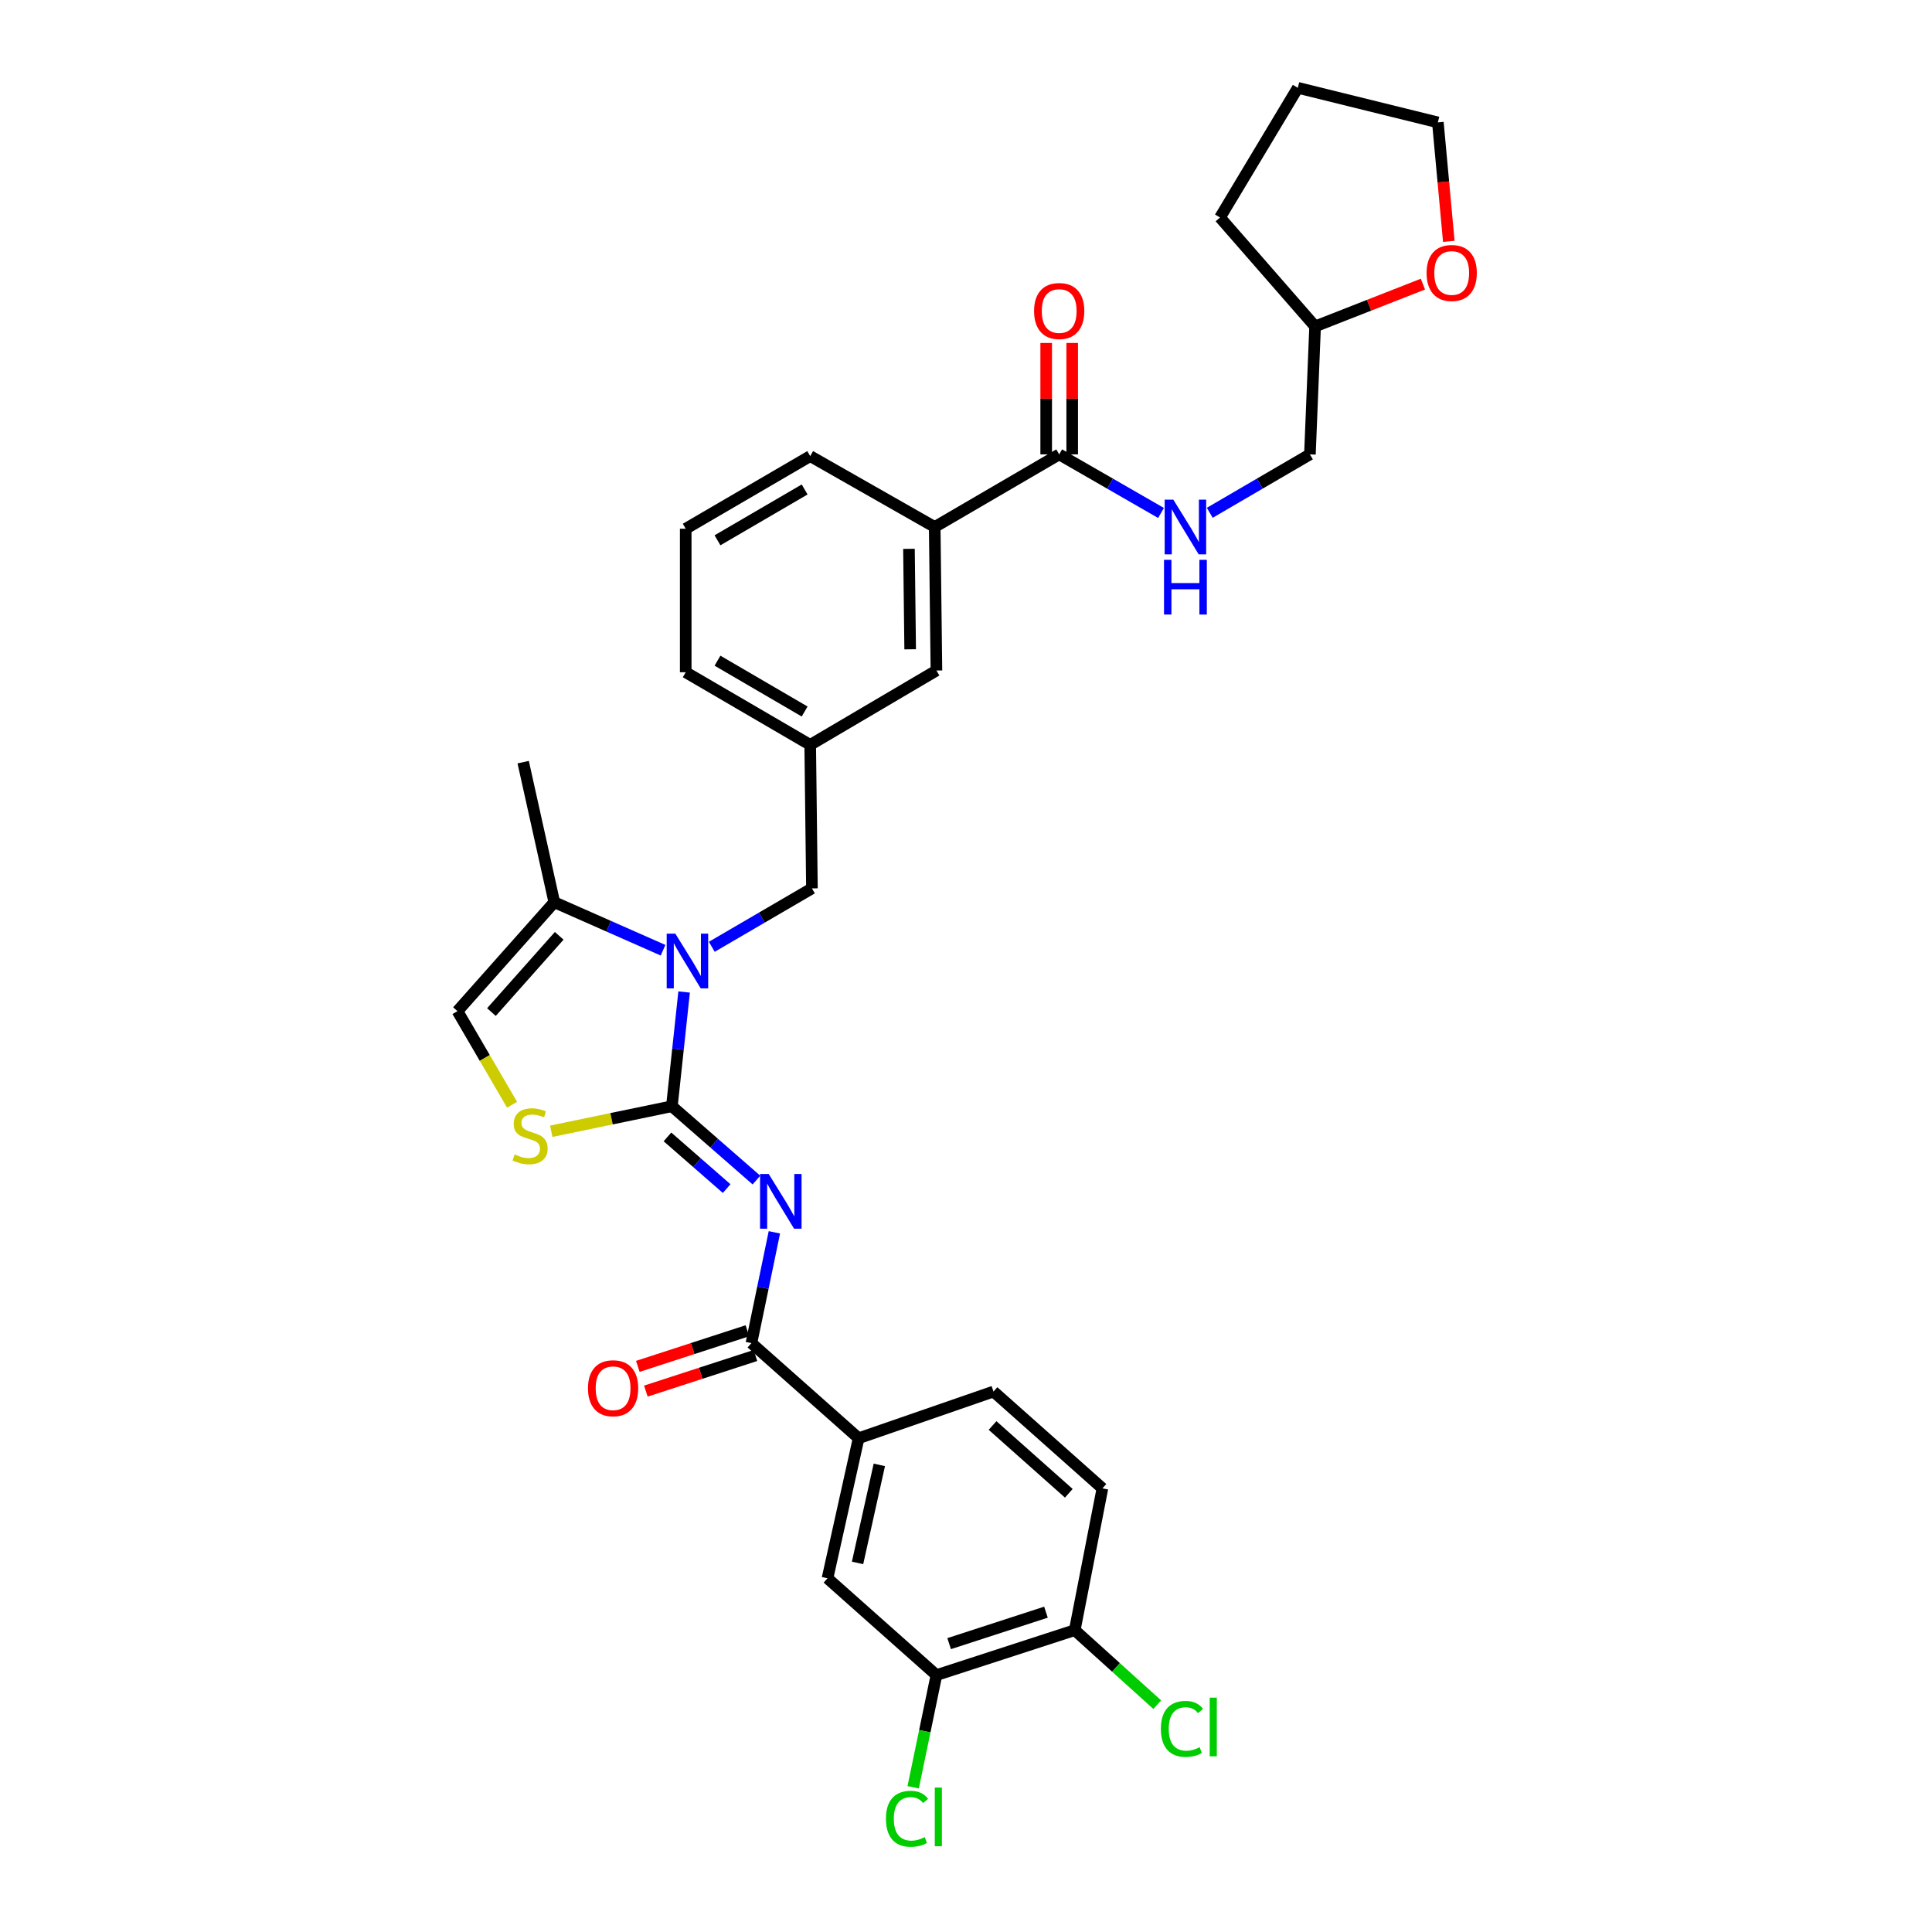 <?xml version='1.0' encoding='iso-8859-1'?>
<svg version='1.1' baseProfile='full'
              xmlns='http://www.w3.org/2000/svg'
                      xmlns:rdkit='http://www.rdkit.org/xml'
                      xmlns:xlink='http://www.w3.org/1999/xlink'
                  xml:space='preserve'
width='1000px' height='1000px' viewBox='0 0 1000 1000'>
<!-- END OF HEADER -->
<rect style='opacity:1.0;fill:#FFFFFF;stroke:none' width='1000' height='1000' x='0' y='0'> </rect>
<path class='bond-0' d='M 736.499,147.059 L 708.598,158.007' style='fill:none;fill-rule:evenodd;stroke:#FF0000;stroke-width:6px;stroke-linecap:butt;stroke-linejoin:miter;stroke-opacity:1' />
<path class='bond-0' d='M 708.598,158.007 L 680.696,168.955' style='fill:none;fill-rule:evenodd;stroke:#000000;stroke-width:6px;stroke-linecap:butt;stroke-linejoin:miter;stroke-opacity:1' />
<path class='bond-1' d='M 749.9,124.938 L 747.067,94.143' style='fill:none;fill-rule:evenodd;stroke:#FF0000;stroke-width:6px;stroke-linecap:butt;stroke-linejoin:miter;stroke-opacity:1' />
<path class='bond-1' d='M 747.067,94.143 L 744.234,63.349' style='fill:none;fill-rule:evenodd;stroke:#000000;stroke-width:6px;stroke-linecap:butt;stroke-linejoin:miter;stroke-opacity:1' />
<path class='bond-2' d='M 548.238,235.184 L 574.592,250.347' style='fill:none;fill-rule:evenodd;stroke:#000000;stroke-width:6px;stroke-linecap:butt;stroke-linejoin:miter;stroke-opacity:1' />
<path class='bond-2' d='M 574.592,250.347 L 600.945,265.511' style='fill:none;fill-rule:evenodd;stroke:#0000FF;stroke-width:6px;stroke-linecap:butt;stroke-linejoin:miter;stroke-opacity:1' />
<path class='bond-3' d='M 554.968,235.184 L 554.968,206.351' style='fill:none;fill-rule:evenodd;stroke:#000000;stroke-width:6px;stroke-linecap:butt;stroke-linejoin:miter;stroke-opacity:1' />
<path class='bond-3' d='M 554.968,206.351 L 554.968,177.519' style='fill:none;fill-rule:evenodd;stroke:#FF0000;stroke-width:6px;stroke-linecap:butt;stroke-linejoin:miter;stroke-opacity:1' />
<path class='bond-3' d='M 541.508,235.184 L 541.508,206.351' style='fill:none;fill-rule:evenodd;stroke:#000000;stroke-width:6px;stroke-linecap:butt;stroke-linejoin:miter;stroke-opacity:1' />
<path class='bond-3' d='M 541.508,206.351 L 541.508,177.519' style='fill:none;fill-rule:evenodd;stroke:#FF0000;stroke-width:6px;stroke-linecap:butt;stroke-linejoin:miter;stroke-opacity:1' />
<path class='bond-4' d='M 548.238,235.184 L 483.803,272.774' style='fill:none;fill-rule:evenodd;stroke:#000000;stroke-width:6px;stroke-linecap:butt;stroke-linejoin:miter;stroke-opacity:1' />
<path class='bond-5' d='M 626.175,265.422 L 652.093,250.303' style='fill:none;fill-rule:evenodd;stroke:#0000FF;stroke-width:6px;stroke-linecap:butt;stroke-linejoin:miter;stroke-opacity:1' />
<path class='bond-5' d='M 652.093,250.303 L 678.012,235.184' style='fill:none;fill-rule:evenodd;stroke:#000000;stroke-width:6px;stroke-linecap:butt;stroke-linejoin:miter;stroke-opacity:1' />
<path class='bond-6' d='M 680.696,168.955 L 678.012,235.184' style='fill:none;fill-rule:evenodd;stroke:#000000;stroke-width:6px;stroke-linecap:butt;stroke-linejoin:miter;stroke-opacity:1' />
<path class='bond-7' d='M 680.696,168.955 L 631.471,112.574' style='fill:none;fill-rule:evenodd;stroke:#000000;stroke-width:6px;stroke-linecap:butt;stroke-linejoin:miter;stroke-opacity:1' />
<path class='bond-8' d='M 286.902,466.983 L 270.795,394.488' style='fill:none;fill-rule:evenodd;stroke:#000000;stroke-width:6px;stroke-linecap:butt;stroke-linejoin:miter;stroke-opacity:1' />
<path class='bond-9' d='M 286.902,466.983 L 236.787,523.364' style='fill:none;fill-rule:evenodd;stroke:#000000;stroke-width:6px;stroke-linecap:butt;stroke-linejoin:miter;stroke-opacity:1' />
<path class='bond-9' d='M 289.445,484.382 L 254.365,523.849' style='fill:none;fill-rule:evenodd;stroke:#000000;stroke-width:6px;stroke-linecap:butt;stroke-linejoin:miter;stroke-opacity:1' />
<path class='bond-10' d='M 286.902,466.983 L 315.048,479.41' style='fill:none;fill-rule:evenodd;stroke:#000000;stroke-width:6px;stroke-linecap:butt;stroke-linejoin:miter;stroke-opacity:1' />
<path class='bond-10' d='M 315.048,479.41 L 343.193,491.836' style='fill:none;fill-rule:evenodd;stroke:#0000FF;stroke-width:6px;stroke-linecap:butt;stroke-linejoin:miter;stroke-opacity:1' />
<path class='bond-11' d='M 236.787,523.364 L 250.92,547.593' style='fill:none;fill-rule:evenodd;stroke:#000000;stroke-width:6px;stroke-linecap:butt;stroke-linejoin:miter;stroke-opacity:1' />
<path class='bond-11' d='M 250.92,547.593 L 265.053,571.822' style='fill:none;fill-rule:evenodd;stroke:#CCCC00;stroke-width:6px;stroke-linecap:butt;stroke-linejoin:miter;stroke-opacity:1' />
<path class='bond-12' d='M 285.331,585.535 L 316.547,579.063' style='fill:none;fill-rule:evenodd;stroke:#CCCC00;stroke-width:6px;stroke-linecap:butt;stroke-linejoin:miter;stroke-opacity:1' />
<path class='bond-12' d='M 316.547,579.063 L 347.763,572.59' style='fill:none;fill-rule:evenodd;stroke:#000000;stroke-width:6px;stroke-linecap:butt;stroke-linejoin:miter;stroke-opacity:1' />
<path class='bond-13' d='M 347.763,572.59 L 350.93,543.025' style='fill:none;fill-rule:evenodd;stroke:#000000;stroke-width:6px;stroke-linecap:butt;stroke-linejoin:miter;stroke-opacity:1' />
<path class='bond-13' d='M 350.93,543.025 L 354.097,513.46' style='fill:none;fill-rule:evenodd;stroke:#0000FF;stroke-width:6px;stroke-linecap:butt;stroke-linejoin:miter;stroke-opacity:1' />
<path class='bond-14' d='M 347.763,572.59 L 369.648,591.697' style='fill:none;fill-rule:evenodd;stroke:#000000;stroke-width:6px;stroke-linecap:butt;stroke-linejoin:miter;stroke-opacity:1' />
<path class='bond-14' d='M 369.648,591.697 L 391.533,610.804' style='fill:none;fill-rule:evenodd;stroke:#0000FF;stroke-width:6px;stroke-linecap:butt;stroke-linejoin:miter;stroke-opacity:1' />
<path class='bond-14' d='M 345.476,588.461 L 360.795,601.836' style='fill:none;fill-rule:evenodd;stroke:#000000;stroke-width:6px;stroke-linecap:butt;stroke-linejoin:miter;stroke-opacity:1' />
<path class='bond-14' d='M 360.795,601.836 L 376.115,615.211' style='fill:none;fill-rule:evenodd;stroke:#0000FF;stroke-width:6px;stroke-linecap:butt;stroke-linejoin:miter;stroke-opacity:1' />
<path class='bond-15' d='M 368.421,490.058 L 394.34,474.943' style='fill:none;fill-rule:evenodd;stroke:#0000FF;stroke-width:6px;stroke-linecap:butt;stroke-linejoin:miter;stroke-opacity:1' />
<path class='bond-15' d='M 394.34,474.943 L 420.258,459.827' style='fill:none;fill-rule:evenodd;stroke:#000000;stroke-width:6px;stroke-linecap:butt;stroke-linejoin:miter;stroke-opacity:1' />
<path class='bond-16' d='M 419.361,236.082 L 354.926,273.672' style='fill:none;fill-rule:evenodd;stroke:#000000;stroke-width:6px;stroke-linecap:butt;stroke-linejoin:miter;stroke-opacity:1' />
<path class='bond-16' d='M 416.478,253.346 L 371.374,279.659' style='fill:none;fill-rule:evenodd;stroke:#000000;stroke-width:6px;stroke-linecap:butt;stroke-linejoin:miter;stroke-opacity:1' />
<path class='bond-17' d='M 419.361,236.082 L 483.803,272.774' style='fill:none;fill-rule:evenodd;stroke:#000000;stroke-width:6px;stroke-linecap:butt;stroke-linejoin:miter;stroke-opacity:1' />
<path class='bond-18' d='M 400.821,637.849 L 394.878,666.524' style='fill:none;fill-rule:evenodd;stroke:#0000FF;stroke-width:6px;stroke-linecap:butt;stroke-linejoin:miter;stroke-opacity:1' />
<path class='bond-18' d='M 394.878,666.524 L 388.934,695.2' style='fill:none;fill-rule:evenodd;stroke:#000000;stroke-width:6px;stroke-linecap:butt;stroke-linejoin:miter;stroke-opacity:1' />
<path class='bond-19' d='M 386.854,688.8 L 358.496,698.017' style='fill:none;fill-rule:evenodd;stroke:#000000;stroke-width:6px;stroke-linecap:butt;stroke-linejoin:miter;stroke-opacity:1' />
<path class='bond-19' d='M 358.496,698.017 L 330.138,707.233' style='fill:none;fill-rule:evenodd;stroke:#FF0000;stroke-width:6px;stroke-linecap:butt;stroke-linejoin:miter;stroke-opacity:1' />
<path class='bond-19' d='M 391.015,701.601 L 362.657,710.817' style='fill:none;fill-rule:evenodd;stroke:#000000;stroke-width:6px;stroke-linecap:butt;stroke-linejoin:miter;stroke-opacity:1' />
<path class='bond-19' d='M 362.657,710.817 L 334.299,720.034' style='fill:none;fill-rule:evenodd;stroke:#FF0000;stroke-width:6px;stroke-linecap:butt;stroke-linejoin:miter;stroke-opacity:1' />
<path class='bond-20' d='M 388.934,695.2 L 444.418,744.426' style='fill:none;fill-rule:evenodd;stroke:#000000;stroke-width:6px;stroke-linecap:butt;stroke-linejoin:miter;stroke-opacity:1' />
<path class='bond-21' d='M 354.926,273.672 L 354.926,347.954' style='fill:none;fill-rule:evenodd;stroke:#000000;stroke-width:6px;stroke-linecap:butt;stroke-linejoin:miter;stroke-opacity:1' />
<path class='bond-22' d='M 420.258,459.827 L 419.361,385.544' style='fill:none;fill-rule:evenodd;stroke:#000000;stroke-width:6px;stroke-linecap:butt;stroke-linejoin:miter;stroke-opacity:1' />
<path class='bond-23' d='M 354.926,347.954 L 419.361,385.544' style='fill:none;fill-rule:evenodd;stroke:#000000;stroke-width:6px;stroke-linecap:butt;stroke-linejoin:miter;stroke-opacity:1' />
<path class='bond-23' d='M 371.374,341.967 L 416.478,368.28' style='fill:none;fill-rule:evenodd;stroke:#000000;stroke-width:6px;stroke-linecap:butt;stroke-linejoin:miter;stroke-opacity:1' />
<path class='bond-24' d='M 419.361,385.544 L 484.693,347.057' style='fill:none;fill-rule:evenodd;stroke:#000000;stroke-width:6px;stroke-linecap:butt;stroke-linejoin:miter;stroke-opacity:1' />
<path class='bond-25' d='M 484.693,347.057 L 483.803,272.774' style='fill:none;fill-rule:evenodd;stroke:#000000;stroke-width:6px;stroke-linecap:butt;stroke-linejoin:miter;stroke-opacity:1' />
<path class='bond-25' d='M 471.101,336.076 L 470.478,284.078' style='fill:none;fill-rule:evenodd;stroke:#000000;stroke-width:6px;stroke-linecap:butt;stroke-linejoin:miter;stroke-opacity:1' />
<path class='bond-26' d='M 444.418,744.426 L 428.312,816.921' style='fill:none;fill-rule:evenodd;stroke:#000000;stroke-width:6px;stroke-linecap:butt;stroke-linejoin:miter;stroke-opacity:1' />
<path class='bond-26' d='M 455.142,758.219 L 443.867,808.966' style='fill:none;fill-rule:evenodd;stroke:#000000;stroke-width:6px;stroke-linecap:butt;stroke-linejoin:miter;stroke-opacity:1' />
<path class='bond-27' d='M 444.418,744.426 L 514.23,720.258' style='fill:none;fill-rule:evenodd;stroke:#000000;stroke-width:6px;stroke-linecap:butt;stroke-linejoin:miter;stroke-opacity:1' />
<path class='bond-28' d='M 428.312,816.921 L 484.693,867.036' style='fill:none;fill-rule:evenodd;stroke:#000000;stroke-width:6px;stroke-linecap:butt;stroke-linejoin:miter;stroke-opacity:1' />
<path class='bond-29' d='M 514.23,720.258 L 570.611,770.38' style='fill:none;fill-rule:evenodd;stroke:#000000;stroke-width:6px;stroke-linecap:butt;stroke-linejoin:miter;stroke-opacity:1' />
<path class='bond-29' d='M 513.744,737.836 L 553.211,772.921' style='fill:none;fill-rule:evenodd;stroke:#000000;stroke-width:6px;stroke-linecap:butt;stroke-linejoin:miter;stroke-opacity:1' />
<path class='bond-30' d='M 484.693,867.036 L 556.291,843.766' style='fill:none;fill-rule:evenodd;stroke:#000000;stroke-width:6px;stroke-linecap:butt;stroke-linejoin:miter;stroke-opacity:1' />
<path class='bond-30' d='M 491.272,850.745 L 541.391,834.456' style='fill:none;fill-rule:evenodd;stroke:#000000;stroke-width:6px;stroke-linecap:butt;stroke-linejoin:miter;stroke-opacity:1' />
<path class='bond-31' d='M 484.693,867.036 L 478.677,896.062' style='fill:none;fill-rule:evenodd;stroke:#000000;stroke-width:6px;stroke-linecap:butt;stroke-linejoin:miter;stroke-opacity:1' />
<path class='bond-31' d='M 478.677,896.062 L 472.661,925.088' style='fill:none;fill-rule:evenodd;stroke:#00CC00;stroke-width:6px;stroke-linecap:butt;stroke-linejoin:miter;stroke-opacity:1' />
<path class='bond-32' d='M 556.291,843.766 L 570.611,770.38' style='fill:none;fill-rule:evenodd;stroke:#000000;stroke-width:6px;stroke-linecap:butt;stroke-linejoin:miter;stroke-opacity:1' />
<path class='bond-33' d='M 556.291,843.766 L 577.642,863.051' style='fill:none;fill-rule:evenodd;stroke:#000000;stroke-width:6px;stroke-linecap:butt;stroke-linejoin:miter;stroke-opacity:1' />
<path class='bond-33' d='M 577.642,863.051 L 598.993,882.336' style='fill:none;fill-rule:evenodd;stroke:#00CC00;stroke-width:6px;stroke-linecap:butt;stroke-linejoin:miter;stroke-opacity:1' />
<path class='bond-34' d='M 744.234,63.349 L 671.746,45.455' style='fill:none;fill-rule:evenodd;stroke:#000000;stroke-width:6px;stroke-linecap:butt;stroke-linejoin:miter;stroke-opacity:1' />
<path class='bond-35' d='M 631.471,112.574 L 671.746,45.455' style='fill:none;fill-rule:evenodd;stroke:#000000;stroke-width:6px;stroke-linecap:butt;stroke-linejoin:miter;stroke-opacity:1' />
<path  class='atom-0' d='M 738.397 141.293
Q 738.397 134.493, 741.757 130.693
Q 745.117 126.893, 751.397 126.893
Q 757.677 126.893, 761.037 130.693
Q 764.397 134.493, 764.397 141.293
Q 764.397 148.173, 760.997 152.093
Q 757.597 155.973, 751.397 155.973
Q 745.157 155.973, 741.757 152.093
Q 738.397 148.213, 738.397 141.293
M 751.397 152.773
Q 755.717 152.773, 758.037 149.893
Q 760.397 146.973, 760.397 141.293
Q 760.397 135.733, 758.037 132.933
Q 755.717 130.093, 751.397 130.093
Q 747.077 130.093, 744.717 132.893
Q 742.397 135.693, 742.397 141.293
Q 742.397 147.013, 744.717 149.893
Q 747.077 152.773, 751.397 152.773
' fill='#FF0000'/>
<path  class='atom-2' d='M 607.31 258.614
L 616.59 273.614
Q 617.51 275.094, 618.99 277.774
Q 620.47 280.454, 620.55 280.614
L 620.55 258.614
L 624.31 258.614
L 624.31 286.934
L 620.43 286.934
L 610.47 270.534
Q 609.31 268.614, 608.07 266.414
Q 606.87 264.214, 606.51 263.534
L 606.51 286.934
L 602.83 286.934
L 602.83 258.614
L 607.31 258.614
' fill='#0000FF'/>
<path  class='atom-2' d='M 602.49 289.766
L 606.33 289.766
L 606.33 301.806
L 620.81 301.806
L 620.81 289.766
L 624.65 289.766
L 624.65 318.086
L 620.81 318.086
L 620.81 305.006
L 606.33 305.006
L 606.33 318.086
L 602.49 318.086
L 602.49 289.766
' fill='#0000FF'/>
<path  class='atom-3' d='M 535.238 160.982
Q 535.238 154.182, 538.598 150.382
Q 541.958 146.582, 548.238 146.582
Q 554.518 146.582, 557.878 150.382
Q 561.238 154.182, 561.238 160.982
Q 561.238 167.862, 557.838 171.782
Q 554.438 175.662, 548.238 175.662
Q 541.998 175.662, 538.598 171.782
Q 535.238 167.902, 535.238 160.982
M 548.238 172.462
Q 552.558 172.462, 554.878 169.582
Q 557.238 166.662, 557.238 160.982
Q 557.238 155.422, 554.878 152.622
Q 552.558 149.782, 548.238 149.782
Q 543.918 149.782, 541.558 152.582
Q 539.238 155.382, 539.238 160.982
Q 539.238 166.702, 541.558 169.582
Q 543.918 172.462, 548.238 172.462
' fill='#FF0000'/>
<path  class='atom-7' d='M 266.377 597.527
Q 266.697 597.647, 268.017 598.207
Q 269.337 598.767, 270.777 599.127
Q 272.257 599.447, 273.697 599.447
Q 276.377 599.447, 277.937 598.167
Q 279.497 596.847, 279.497 594.567
Q 279.497 593.007, 278.697 592.047
Q 277.937 591.087, 276.737 590.567
Q 275.537 590.047, 273.537 589.447
Q 271.017 588.687, 269.497 587.967
Q 268.017 587.247, 266.937 585.727
Q 265.897 584.207, 265.897 581.647
Q 265.897 578.087, 268.297 575.887
Q 270.737 573.687, 275.537 573.687
Q 278.817 573.687, 282.537 575.247
L 281.617 578.327
Q 278.217 576.927, 275.657 576.927
Q 272.897 576.927, 271.377 578.087
Q 269.857 579.207, 269.897 581.167
Q 269.897 582.687, 270.657 583.607
Q 271.457 584.527, 272.577 585.047
Q 273.737 585.567, 275.657 586.167
Q 278.217 586.967, 279.737 587.767
Q 281.257 588.567, 282.337 590.207
Q 283.457 591.807, 283.457 594.567
Q 283.457 598.487, 280.817 600.607
Q 278.217 602.687, 273.857 602.687
Q 271.337 602.687, 269.417 602.127
Q 267.537 601.607, 265.297 600.687
L 266.377 597.527
' fill='#CCCC00'/>
<path  class='atom-9' d='M 349.556 483.25
L 358.836 498.25
Q 359.756 499.73, 361.236 502.41
Q 362.716 505.09, 362.796 505.25
L 362.796 483.25
L 366.556 483.25
L 366.556 511.57
L 362.676 511.57
L 352.716 495.17
Q 351.556 493.25, 350.316 491.05
Q 349.116 488.85, 348.756 488.17
L 348.756 511.57
L 345.076 511.57
L 345.076 483.25
L 349.556 483.25
' fill='#0000FF'/>
<path  class='atom-11' d='M 397.884 607.655
L 407.164 622.655
Q 408.084 624.135, 409.564 626.815
Q 411.044 629.495, 411.124 629.655
L 411.124 607.655
L 414.884 607.655
L 414.884 635.975
L 411.004 635.975
L 401.044 619.575
Q 399.884 617.655, 398.644 615.455
Q 397.444 613.255, 397.084 612.575
L 397.084 635.975
L 393.404 635.975
L 393.404 607.655
L 397.884 607.655
' fill='#0000FF'/>
<path  class='atom-14' d='M 304.336 718.551
Q 304.336 711.751, 307.696 707.951
Q 311.056 704.151, 317.336 704.151
Q 323.616 704.151, 326.976 707.951
Q 330.336 711.751, 330.336 718.551
Q 330.336 725.431, 326.936 729.351
Q 323.536 733.231, 317.336 733.231
Q 311.096 733.231, 307.696 729.351
Q 304.336 725.471, 304.336 718.551
M 317.336 730.031
Q 321.656 730.031, 323.976 727.151
Q 326.336 724.231, 326.336 718.551
Q 326.336 712.991, 323.976 710.191
Q 321.656 707.351, 317.336 707.351
Q 313.016 707.351, 310.656 710.151
Q 308.336 712.951, 308.336 718.551
Q 308.336 724.271, 310.656 727.151
Q 313.016 730.031, 317.336 730.031
' fill='#FF0000'/>
<path  class='atom-26' d='M 600.863 894.868
Q 600.863 887.828, 604.143 884.148
Q 607.463 880.428, 613.743 880.428
Q 619.583 880.428, 622.703 884.548
L 620.063 886.708
Q 617.783 883.708, 613.743 883.708
Q 609.463 883.708, 607.183 886.588
Q 604.943 889.428, 604.943 894.868
Q 604.943 900.468, 607.263 903.348
Q 609.623 906.228, 614.183 906.228
Q 617.303 906.228, 620.943 904.348
L 622.063 907.348
Q 620.583 908.308, 618.343 908.868
Q 616.103 909.428, 613.623 909.428
Q 607.463 909.428, 604.143 905.668
Q 600.863 901.908, 600.863 894.868
' fill='#00CC00'/>
<path  class='atom-26' d='M 626.143 878.708
L 629.823 878.708
L 629.823 909.068
L 626.143 909.068
L 626.143 878.708
' fill='#00CC00'/>
<path  class='atom-27' d='M 458.563 941.402
Q 458.563 934.362, 461.843 930.682
Q 465.163 926.962, 471.443 926.962
Q 477.283 926.962, 480.403 931.082
L 477.763 933.242
Q 475.483 930.242, 471.443 930.242
Q 467.163 930.242, 464.883 933.122
Q 462.643 935.962, 462.643 941.402
Q 462.643 947.002, 464.963 949.882
Q 467.323 952.762, 471.883 952.762
Q 475.003 952.762, 478.643 950.882
L 479.763 953.882
Q 478.283 954.842, 476.043 955.402
Q 473.803 955.962, 471.323 955.962
Q 465.163 955.962, 461.843 952.202
Q 458.563 948.442, 458.563 941.402
' fill='#00CC00'/>
<path  class='atom-27' d='M 483.843 925.242
L 487.523 925.242
L 487.523 955.602
L 483.843 955.602
L 483.843 925.242
' fill='#00CC00'/>
</svg>
